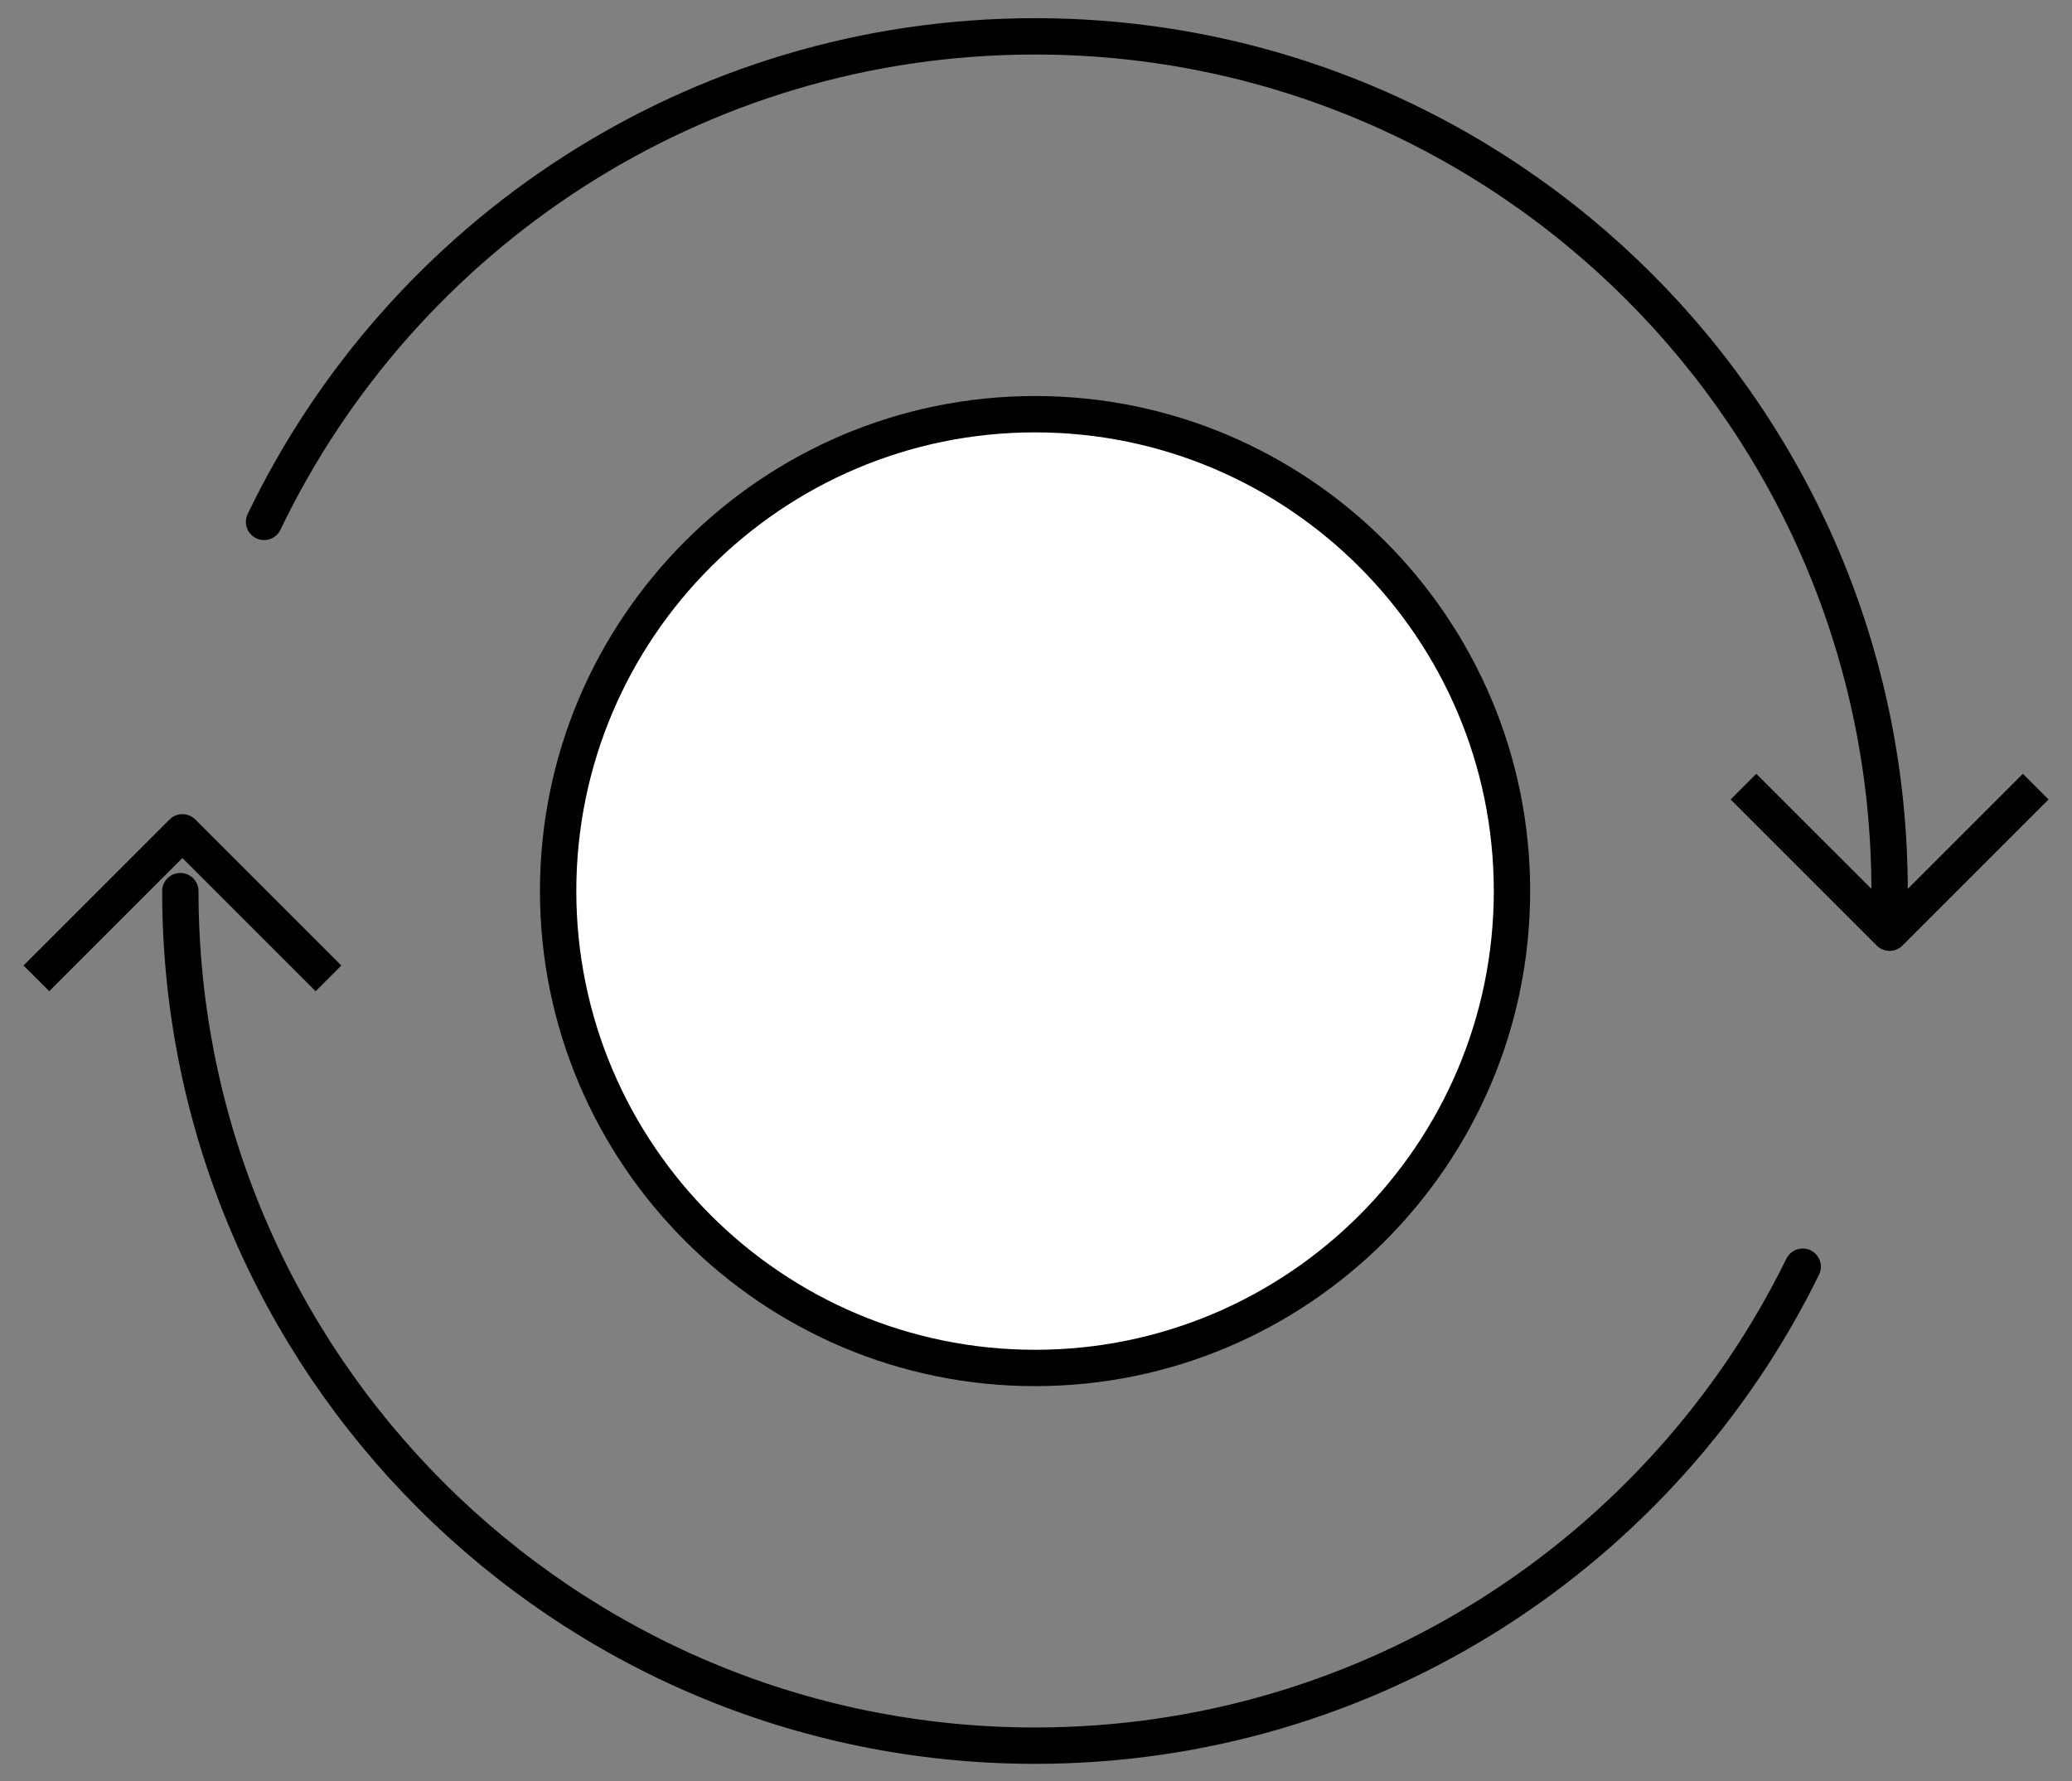 <svg width="57" height="49" viewBox="0 0 57 49" fill="none" xmlns="http://www.w3.org/2000/svg">
<rect x="0" y="0" width="57" height="49" fill="#808080" stroke="none"/>
<path d="M28.474 37.634C21.241 37.634 15.354 31.748 15.354 24.514C15.354 17.281 21.241 11.395 28.474 11.395C35.71 11.395 41.594 17.281 41.594 24.514C41.594 31.75 35.71 37.634 28.474 37.634Z" fill="white" stroke="black" stroke-miterlimit="2" stroke-linejoin="round"/>
<path d="M1 26.915L5.018 22.898L9.036 26.916" stroke="black" stroke-miterlimit="2" stroke-linejoin="round"/>
<path d="M56.001 21.641L51.982 25.66L47.962 21.641" stroke="black" stroke-miterlimit="2" stroke-linejoin="round"/>
<path d="M7.264 14.358C11.056 6.459 19.132 1 28.472 1C41.448 1 51.982 11.535 51.982 24.512" stroke="black" stroke-miterlimit="1.5" stroke-linecap="round" stroke-linejoin="round"/>
<path d="M49.592 34.848C45.764 42.651 37.742 48.025 28.473 48.025C15.496 48.025 4.961 37.492 4.961 24.516" stroke="black" stroke-miterlimit="1.5" stroke-linecap="round" stroke-linejoin="round"/>
</svg>
